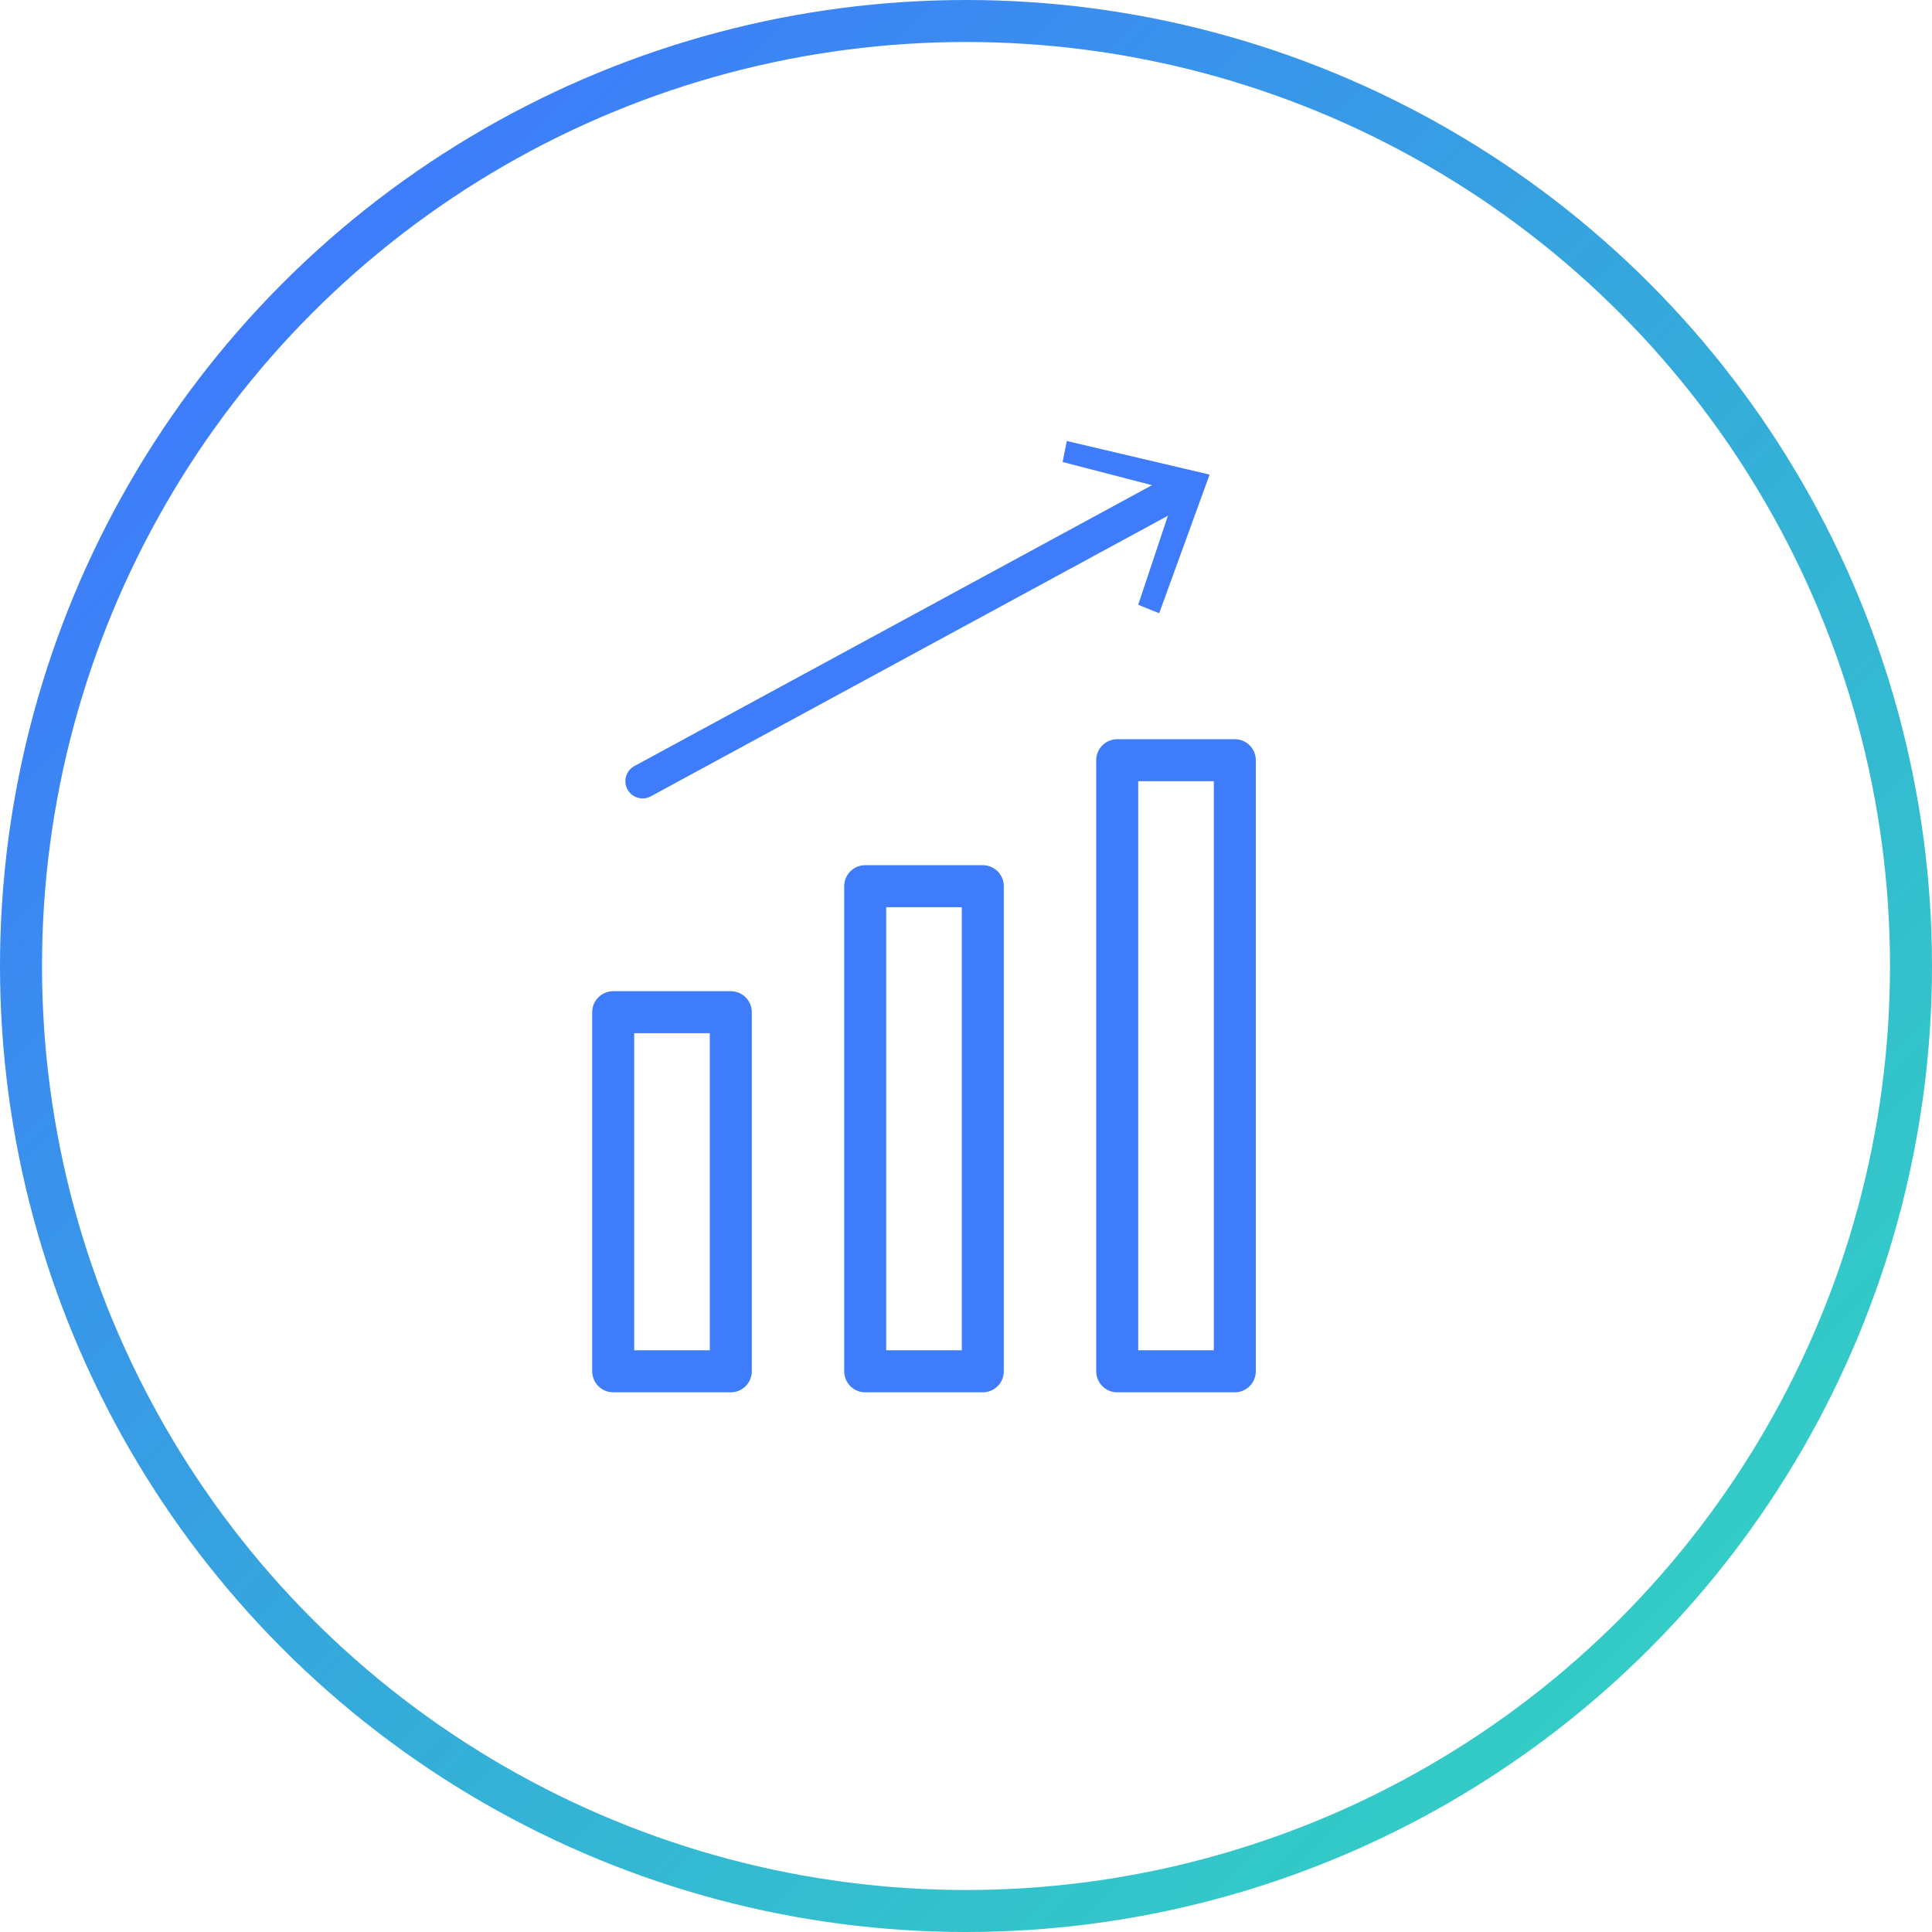 <svg id="Layer_1" data-name="Layer 1" xmlns="http://www.w3.org/2000/svg" xmlns:xlink="http://www.w3.org/1999/xlink" width="46" height="46" viewBox="0 0 46 46"><defs><linearGradient id="linear-gradient" x1="6.74" y1="6.74" x2="39.26" y2="39.26" gradientUnits="userSpaceOnUse"><stop offset="0" stop-color="#3e7cfb"/><stop offset="1" stop-color="#00bfb8" stop-opacity="0.8"/></linearGradient></defs><title>boost-rates</title><circle cx="23" cy="23" r="22.5" fill="none" stroke-miterlimit="10" stroke="url(#linear-gradient)"/><rect x="14.6" y="24.1" width="2.8" height="8.55" fill="none" stroke="#3e7cfb" stroke-linecap="round" stroke-linejoin="round"/><rect x="20.6" y="21.1" width="2.8" height="11.55" fill="none" stroke="#3e7cfb" stroke-linecap="round" stroke-linejoin="round"/><rect x="26.6" y="18.1" width="2.8" height="14.55" fill="none" stroke="#3e7cfb" stroke-linecap="round" stroke-linejoin="round"/><line x1="15.3" y1="18.6" x2="28.2" y2="11.6" fill="none" stroke="#3e7cfb" stroke-linecap="round" stroke-linejoin="round" stroke-width="0.82"/><polygon points="27.6 14.6 27.1 14.4 28 11.7 25.3 11 25.4 10.5 28.8 11.3 27.6 14.6" fill="#3e7cfb"/></svg>